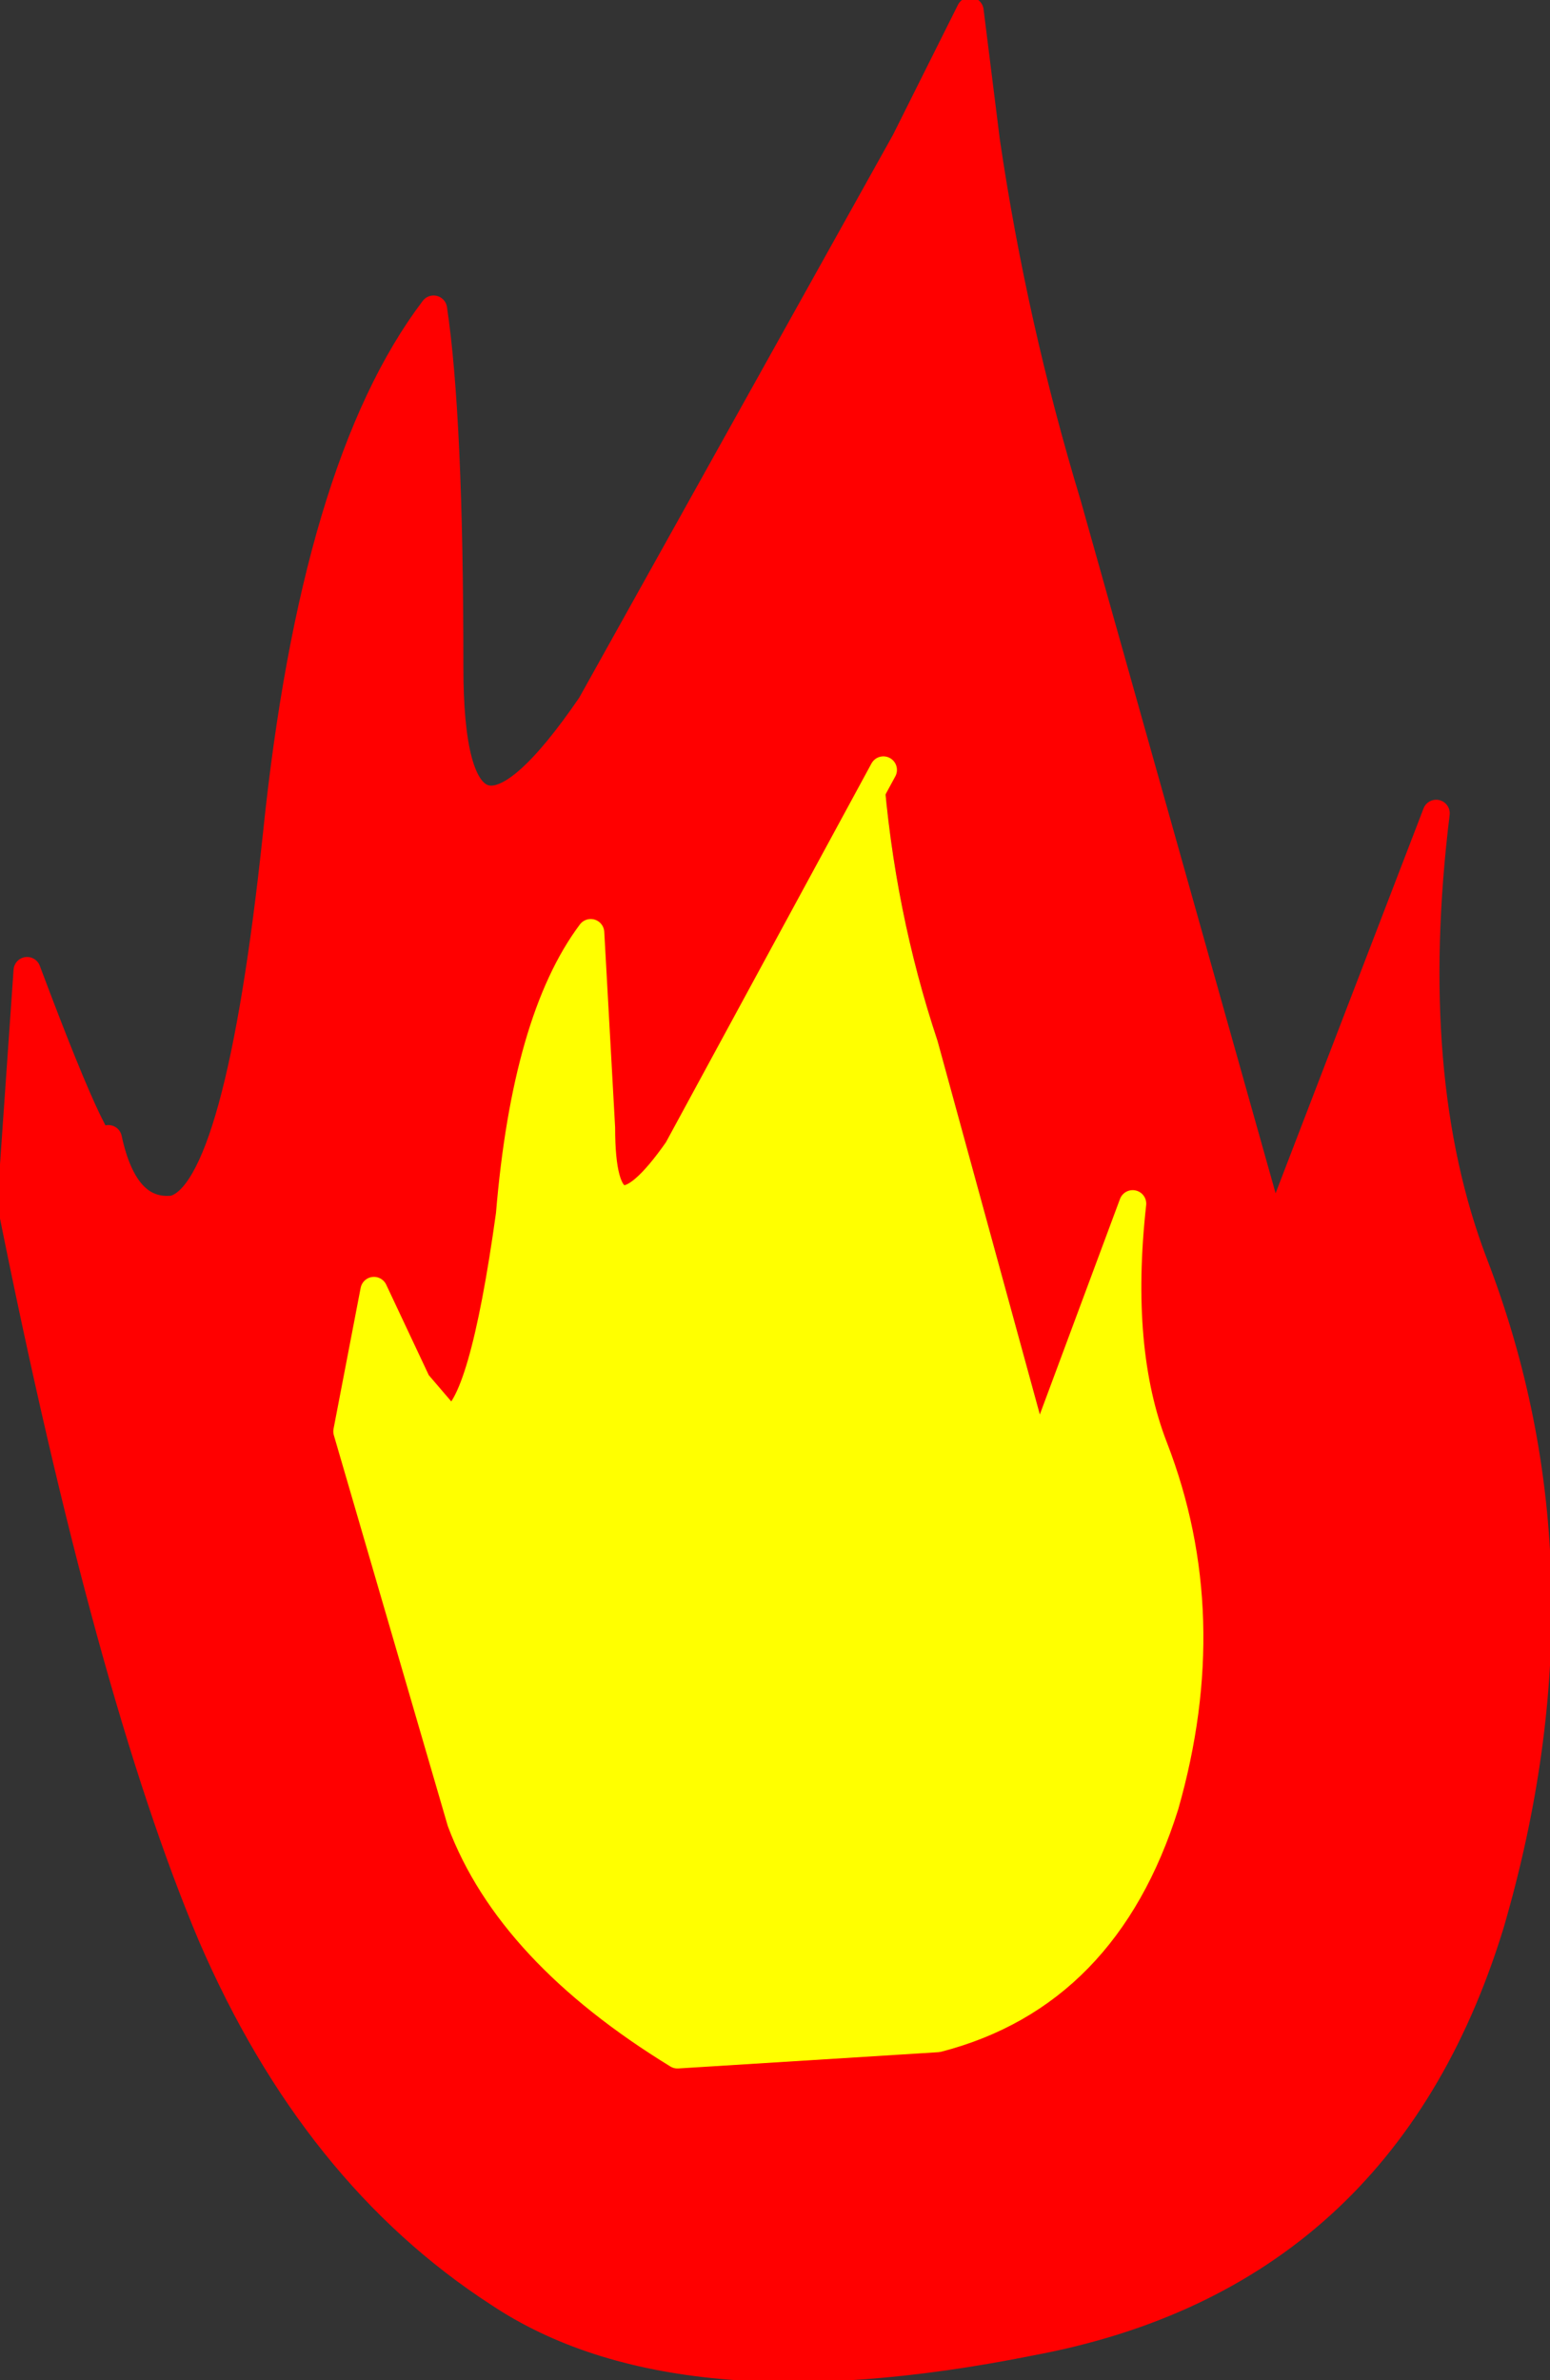 <?xml version="1.0" encoding="UTF-8" standalone="no"?>
<svg xmlns:xlink="http://www.w3.org/1999/xlink" height="21.95px" width="14.3px" xmlns="http://www.w3.org/2000/svg">
  <rect width="100%" height="100%" fill="#333333" stroke="none"/>
  <g transform="matrix(1.0, 0.0, 0.0, 1.0, 8.1, 11.85)">
    <path d="M-2.65 -5.35 L0.25 -10.55 0.85 -11.75 1.0 -10.55 Q1.25 -8.85 1.75 -7.2 L3.65 -0.45 5.15 -4.35 Q4.85 -1.9 5.5 -0.2 6.6 2.65 5.65 5.9 4.65 9.15 1.4 9.75 -1.85 10.4 -3.5 9.3 -5.2 8.2 -6.15 6.0 -7.1 3.75 -8.0 -0.75 L-7.85 -2.9 Q-7.1 -0.9 -7.1 -1.35 -6.95 -0.65 -6.5 -0.7 -5.9 -0.85 -5.55 -4.15 -5.2 -7.55 -4.1 -9.0 -3.95 -8.0 -3.95 -5.7 -3.95 -3.45 -2.65 -5.35 M1.55 1.4 L0.55 -2.25 Q0.15 -3.45 0.05 -4.75 L-1.85 -1.25 Q-2.55 -0.25 -2.55 -1.45 L-2.65 -3.25 Q-3.25 -2.45 -3.4 -0.65 -3.65 1.15 -3.95 1.25 L-4.25 0.9 -4.65 0.05 -4.9 1.35 -3.85 4.95 Q-3.4 6.15 -1.85 7.1 L0.55 6.95 Q2.1 6.55 2.65 4.8 3.15 3.05 2.55 1.5 2.2 0.6 2.35 -0.75 L1.55 1.4" fill="#ff0000" fill-rule="evenodd" stroke="none"/>
    <path d="M0.05 -4.75 Q0.15 -3.45 0.55 -2.25 L1.55 1.4 2.35 -0.75 Q2.2 0.6 2.55 1.5 3.15 3.05 2.65 4.8 2.1 6.55 0.55 6.95 L-1.85 7.1 Q-3.4 6.15 -3.85 4.95 L-4.9 1.35 -4.65 0.05 -4.25 0.9 -3.95 1.25 Q-3.65 1.15 -3.4 -0.65 -3.25 -2.45 -2.65 -3.25 L-2.55 -1.45 Q-2.55 -0.25 -1.85 -1.25 L0.05 -4.75" fill="#ffff00" fill-rule="evenodd" stroke="none"/>
    <path d="M-2.65 -5.35 Q-3.95 -3.45 -3.95 -5.7 -3.95 -8.0 -4.1 -9.0 -5.2 -7.55 -5.55 -4.15 -5.9 -0.85 -6.5 -0.7 -6.95 -0.65 -7.1 -1.35 -7.1 -0.9 -7.85 -2.9 L-8.0 -0.75 Q-7.1 3.75 -6.15 6.0 -5.2 8.2 -3.5 9.3 -1.85 10.4 1.4 9.75 4.65 9.15 5.65 5.9 6.6 2.65 5.5 -0.2 4.85 -1.9 5.15 -4.35 L3.65 -0.45 1.75 -7.2 Q1.25 -8.85 1.0 -10.55 L0.85 -11.75 0.25 -10.55 -2.65 -5.35" fill="none" stroke="#ff0000" stroke-linecap="round" stroke-linejoin="round" stroke-width="0.25"/>
    <path d="M0.05 -4.75 L-1.85 -1.25 Q-2.55 -0.25 -2.55 -1.45 L-2.65 -3.25 Q-3.25 -2.45 -3.4 -0.65 -3.65 1.15 -3.95 1.25 L-4.25 0.9 -4.65 0.05 -4.9 1.35 -3.85 4.95 Q-3.4 6.15 -1.85 7.1 L0.55 6.95 Q2.1 6.55 2.65 4.8 3.15 3.05 2.55 1.5 2.2 0.6 2.35 -0.75 L1.55 1.4" fill="none" stroke="#ffff00" stroke-linecap="round" stroke-linejoin="round" stroke-width="0.25"/>
  </g>
</svg>
